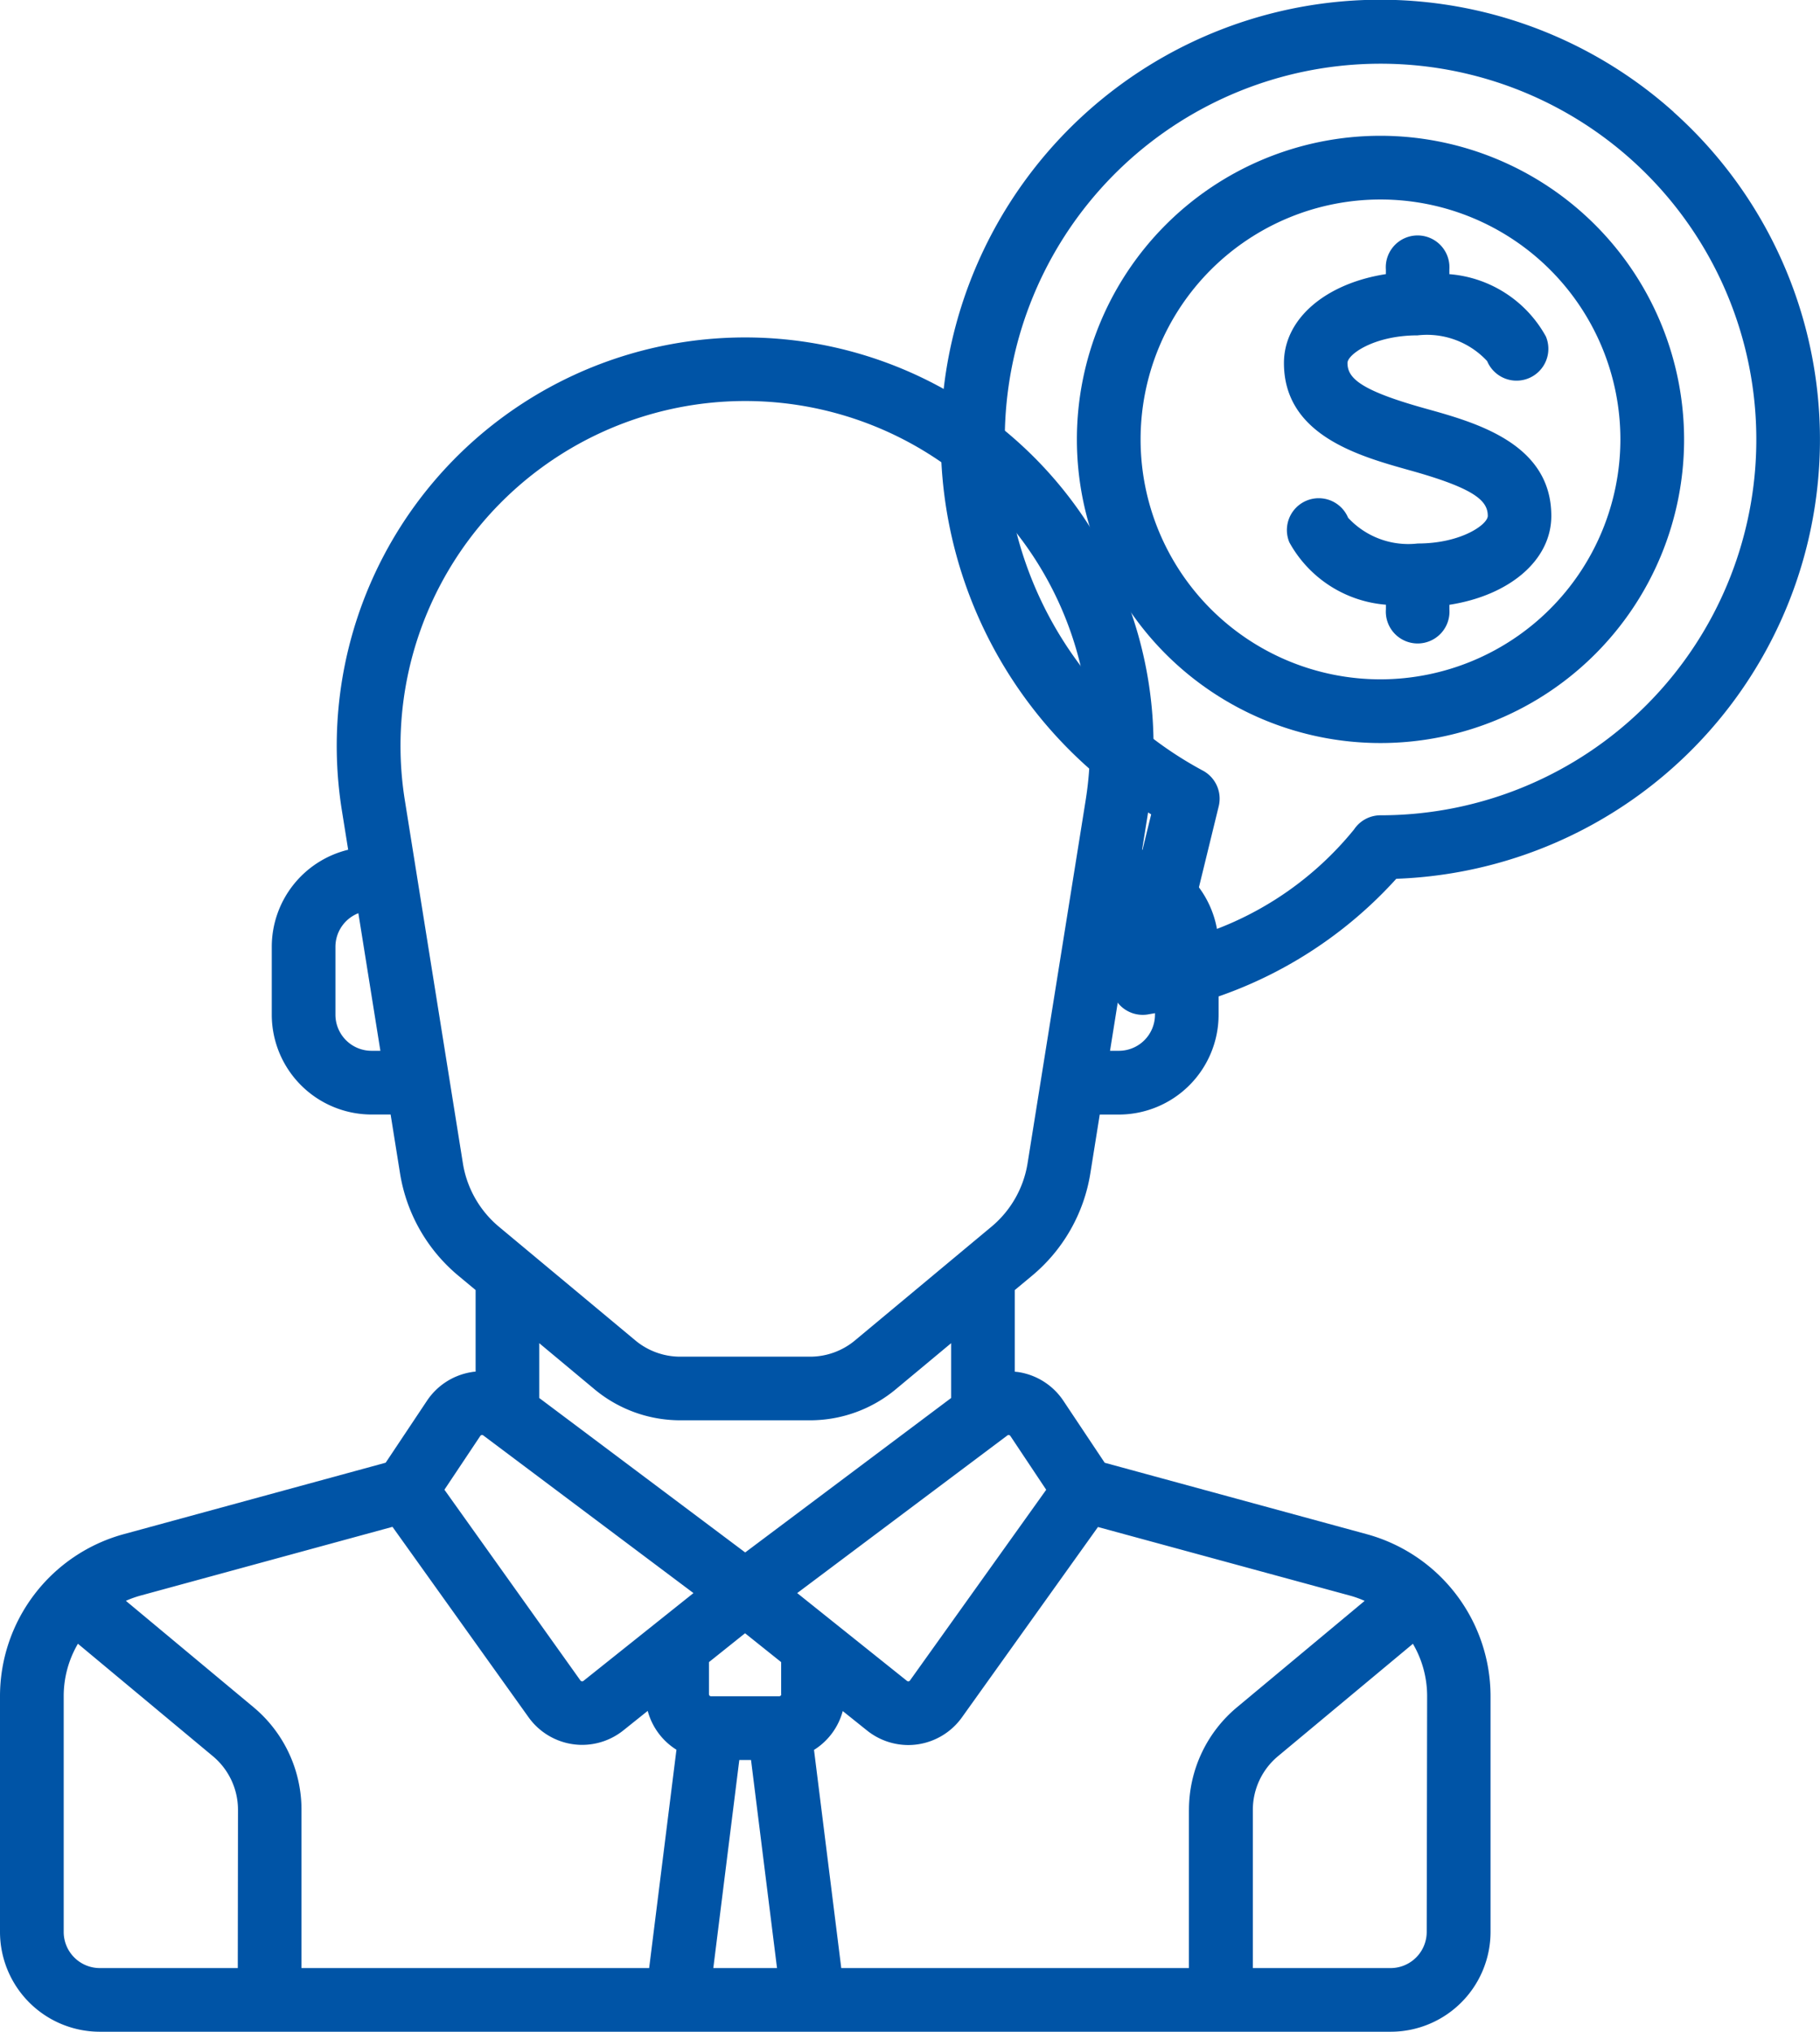 <svg id="investment" xmlns="http://www.w3.org/2000/svg" width="43" height="48" viewBox="0 0 43 48">
  <g id="Group_173" data-name="Group 173" transform="translate(0 7.971)">
    <g id="Group_172" data-name="Group 172">
      <path id="Path_1104" data-name="Path 1104" d="M32.293,113.778,26.1,112.09l-.978-1.467a1.562,1.562,0,0,0-1.031-.67c-.038-.007-.077-.01-.116-.014v-1.928l.41-.341a3.962,3.962,0,0,0,1.376-2.418l.222-1.388h.45a2.36,2.36,0,0,0,2.358-2.358V99.9a2.361,2.361,0,0,0-1.807-2.292l.149-.931a9.649,9.649,0,1,0-19.056,0l.149.931A2.361,2.361,0,0,0,6.421,99.9v1.605a2.36,2.36,0,0,0,2.358,2.358h.45l.222,1.388a3.963,3.963,0,0,0,1.376,2.418l.41.341v1.928c-.039,0-.077.007-.116.014a1.561,1.561,0,0,0-1.031.67l-.978,1.467L2.92,113.778A3.971,3.971,0,0,0,0,117.6v5.574a2.36,2.36,0,0,0,2.358,2.358h30.5a2.36,2.36,0,0,0,2.358-2.358V117.6A3.971,3.971,0,0,0,32.293,113.778ZM26.746,99.107a.853.853,0,0,1,.542.793v1.605a.854.854,0,0,1-.853.853h-.209ZM8.778,102.358a.854.854,0,0,1-.853-.853V99.9a.854.854,0,0,1,.542-.793l.52,3.251Zm2.158,2.655L9.565,96.44a8.145,8.145,0,1,1,16.085,0l-1.372,8.574a2.458,2.458,0,0,1-.854,1.5L20.2,109.2a1.658,1.658,0,0,1-1.06.384H16.071a1.658,1.658,0,0,1-1.06-.384l-3.221-2.684A2.458,2.458,0,0,1,10.936,105.013Zm11.536,4.252v1.295l-4.866,3.649-4.866-3.649v-1.295l1.306,1.089a3.166,3.166,0,0,0,2.023.733h3.072a3.166,3.166,0,0,0,2.023-.733ZM5.618,124.028H2.358a.854.854,0,0,1-.853-.853V117.6a2.447,2.447,0,0,1,.336-1.234l3.182,2.651a1.651,1.651,0,0,1,.6,1.272Zm9.719,0H7.123V120.29a3.152,3.152,0,0,0-1.137-2.428l-3.012-2.51a2.442,2.442,0,0,1,.342-.123l5.957-1.625,3.216,4.5a1.561,1.561,0,0,0,1.052.636,1.529,1.529,0,0,0,.212.015,1.562,1.562,0,0,0,.973-.341l.577-.462a1.558,1.558,0,0,0,.679.918Zm-1.552-6.785a.05.05,0,0,1-.072-.01L10.5,112.727l.847-1.27a.05.05,0,0,1,.072-.012l4.965,3.724Zm3.068,6.785.614-4.916h.277l.614,4.916Zm1.606-6.471a.05.05,0,0,1-.05.05H16.8a.05.05,0,0,1-.05-.05V116.8l.853-.682.853.682v.762Zm5.341-6.112a.047.047,0,0,1,.039-.009.048.048,0,0,1,.033.022l.846,1.27L21.5,117.233a.047.047,0,0,1-.034.021.048.048,0,0,1-.038-.011l-2.593-2.074Zm4.29,8.845v3.738H19.876l-.644-5.154a1.558,1.558,0,0,0,.679-.918l.577.462a1.562,1.562,0,0,0,.973.341,1.528,1.528,0,0,0,.212-.015,1.561,1.561,0,0,0,1.052-.636l3.216-4.5L31.9,115.23a2.47,2.47,0,0,1,.342.123l-3.012,2.51A3.152,3.152,0,0,0,28.091,120.29Zm5.618,2.885a.854.854,0,0,1-.853.853H29.6V120.29a1.651,1.651,0,0,1,.6-1.272l3.182-2.651a2.447,2.447,0,0,1,.336,1.234Z" transform="translate(0 -85.504)" fill="#0054a6"/>
    </g>
  </g>
  <g id="Group_175" data-name="Group 175" transform="translate(25.443 3.208)">
    <g id="Group_174" data-name="Group 174">
      <path id="Path_1105" data-name="Path 1105" d="M332.117,34.194a7.173,7.173,0,1,0,7.173,7.173A7.181,7.181,0,0,0,332.117,34.194Zm0,12.841a5.668,5.668,0,1,1,5.668-5.668A5.675,5.675,0,0,1,332.117,47.035Z" transform="translate(-324.944 -34.194)" fill="#0054a6"/>
    </g>
  </g>
  <g id="Group_177" data-name="Group 177" transform="translate(30.331 5.616)">
    <g id="Group_176" data-name="Group 176">
      <path id="Path_1106" data-name="Path 1106" d="M371.061,63.887c-1.553-.431-1.857-.723-1.857-1.081,0-.2.625-.652,1.655-.652a1.938,1.938,0,0,1,1.645.608.752.752,0,0,0,1.388-.581,2.86,2.86,0,0,0-2.281-1.473V60.6a.752.752,0,1,0-1.5,0v.107c-1.414.219-2.408,1.048-2.408,2.1,0,1.709,1.781,2.2,2.959,2.531,1.553.431,1.857.723,1.857,1.081,0,.2-.625.652-1.655.652a1.938,1.938,0,0,1-1.645-.608.752.752,0,0,0-1.388.581,2.86,2.86,0,0,0,2.281,1.473v.109a.752.752,0,1,0,1.5,0v-.107c1.414-.219,2.408-1.048,2.408-2.1C374.019,64.709,372.239,64.215,371.061,63.887Z" transform="translate(-367.699 -59.847)" fill="#0054a6"/>
    </g>
  </g>
  <g id="Group_179" data-name="Group 179" transform="translate(22.234 0)">
    <g id="Group_178" data-name="Group 178">
      <path id="Path_1107" data-name="Path 1107" d="M308.054,2.654a10.384,10.384,0,1,0-12.344,16.594l-.93,3.806a.752.752,0,0,0,.878.916,10.147,10.147,0,0,0,5.843-3.2,10.384,10.384,0,0,0,6.552-18.114ZM301.129,19.27a.752.752,0,0,0-.626.335,7.749,7.749,0,0,1-3.963,2.587l.766-3.136a.752.752,0,0,0-.374-.841,8.878,8.878,0,1,1,4.2,1.055Z" transform="translate(-290.746 -0.009)" fill="#0054a6"/>
    </g>
  </g>
</svg>
